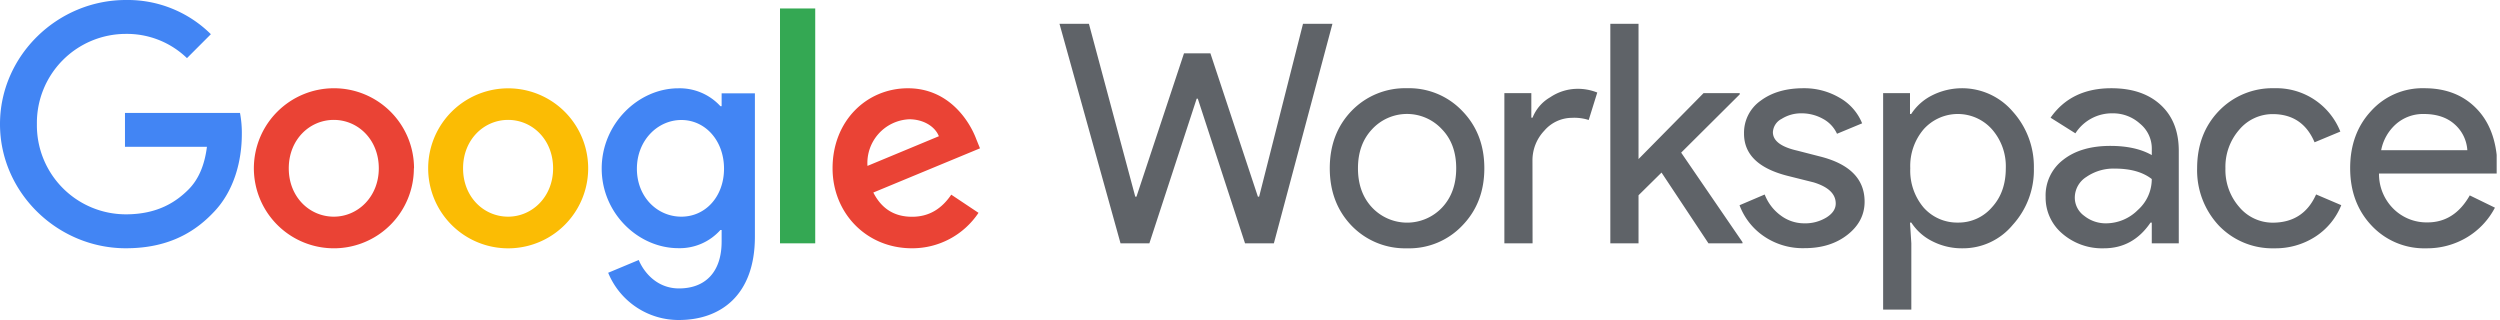 <svg xmlns="http://www.w3.org/2000/svg" width="250" height="32" fill="none"><g clip-path="url(#clip0)"><path d="M130.3 2.383h2.943l-5.856 21.95h-2.884L119.78 9.867h-.113l-4.73 14.466h-2.884l-6.103-21.95h2.943l4.634 17.284h.12L118.4 5.333h2.64l4.75 14.334h.123L130.3 2.383zM132.977 16.827c0-2.311.725-4.223 2.176-5.734a7.428 7.428 0 015.55-2.27 7.336 7.336 0 015.52 2.27c1.474 1.514 2.21 3.425 2.21 5.734s-.736 4.22-2.21 5.736a7.312 7.312 0 01-5.52 2.267 7.42 7.42 0 01-5.55-2.267c-1.449-1.513-2.174-3.425-2.176-5.736zm2.82 0c0 1.615.471 2.924 1.413 3.926a4.811 4.811 0 007 0c.94-1.002 1.41-2.31 1.41-3.926s-.473-2.914-1.42-3.894a4.752 4.752 0 00-7 0c-.936 1-1.403 2.298-1.403 3.894zM153.257 24.333h-2.82V9.313h2.696v2.454h.124c.339-.86.961-1.58 1.763-2.04a4.915 4.915 0 012.623-.844 5.26 5.26 0 012.084.37L158.87 12a4.668 4.668 0 00-1.667-.217 3.664 3.664 0 00-2.776 1.29 4.296 4.296 0 00-1.18 3l.01 8.26zM174.25 24.333h-3.403l-4.694-7.076-2.3 2.27v4.806h-2.82V2.383h2.82v13.524l6.504-6.594h3.616v.124l-5.856 5.826 6.133 8.954v.116z" fill="#5F6368"></path><path d="M186.46 20.17c0 1.311-.573 2.416-1.72 3.313-1.147.898-2.591 1.343-4.333 1.334a6.867 6.867 0 01-4-1.18 6.506 6.506 0 01-2.454-3.114l2.517-1.073a4.661 4.661 0 001.61 2.103 3.909 3.909 0 002.337.78 4.068 4.068 0 002.25-.6c.604-.386.906-.846.906-1.38 0-.96-.736-1.665-2.21-2.116l-2.573-.644c-2.927-.735-4.389-2.145-4.387-4.23a3.912 3.912 0 011.667-3.297c1.117-.83 2.54-1.243 4.28-1.243a6.961 6.961 0 013.603.95 5.163 5.163 0 012.26 2.56l-2.513 1.044a3.195 3.195 0 00-1.397-1.49 4.38 4.38 0 00-2.163-.554 3.644 3.644 0 00-1.977.554 1.585 1.585 0 00-.873 1.333c0 .858.808 1.471 2.423 1.84l2.267.583c2.987.747 4.48 2.256 4.48 4.527zM196.257 24.83a6.467 6.467 0 01-3.02-.703 5.314 5.314 0 01-2.104-1.87H191l.133 2.076v6.63h-2.82V9.313H191V11.4h.12a5.312 5.312 0 012.103-1.87 6.668 6.668 0 018.05 1.623 8.217 8.217 0 012.114 5.667 8.133 8.133 0 01-2.114 5.667 6.451 6.451 0 01-5.016 2.343zm-.46-2.573a4.401 4.401 0 003.403-1.534c.92-1.004 1.38-2.303 1.38-3.896a5.602 5.602 0 00-1.38-3.894 4.577 4.577 0 00-5.294-1.132 4.587 4.587 0 00-1.546 1.132 5.665 5.665 0 00-1.333 3.894 5.717 5.717 0 001.333 3.926 4.475 4.475 0 003.437 1.504zM211.13 8.823c2.084 0 3.73.556 4.937 1.667 1.206 1.111 1.81 2.64 1.81 4.587v9.256h-2.7v-2.076h-.124c-1.164 1.717-2.72 2.575-4.666 2.573a6.07 6.07 0 01-4.157-1.47 4.702 4.702 0 01-1.667-3.667 4.467 4.467 0 011.77-3.723c1.176-.92 2.745-1.38 4.707-1.38 1.675 0 3.055.307 4.14.92v-.647a3.205 3.205 0 00-1.18-2.496 4.001 4.001 0 00-2.717-1.034 4.334 4.334 0 00-3.743 2l-2.483-1.563c1.371-1.964 3.395-2.947 6.073-2.947zm-3.65 10.917a2.239 2.239 0 00.937 1.84 3.439 3.439 0 002.19.753A4.503 4.503 0 00213.783 21a4.132 4.132 0 001.394-3.097c-.889-.693-2.111-1.04-3.667-1.043a4.776 4.776 0 00-2.867.83 2.455 2.455 0 00-1.163 2.05zM227.44 24.83a7.419 7.419 0 01-5.55-2.267 8.079 8.079 0 01-2.177-5.736c0-2.311.726-4.223 2.177-5.734a7.417 7.417 0 015.55-2.27 6.881 6.881 0 016.593 4.334l-2.576 1.073c-.796-1.88-2.196-2.82-4.2-2.82a4.361 4.361 0 00-3.334 1.563 5.634 5.634 0 00-1.38 3.864 5.623 5.623 0 001.38 3.863 4.365 4.365 0 003.334 1.567c2.064 0 3.515-.941 4.353-2.824l2.517 1.074a6.73 6.73 0 01-2.594 3.15 7.332 7.332 0 01-4.093 1.163zM242.623 24.83a7.19 7.19 0 01-5.46-2.267c-1.429-1.513-2.144-3.425-2.146-5.736-.003-2.311.693-4.218 2.086-5.72a6.918 6.918 0 015.334-2.284c2.222 0 4 .721 5.333 2.164 1.333 1.442 1.992 3.46 1.977 6.056l-.03.307H237.9a4.89 4.89 0 001.473 3.557 4.702 4.702 0 003.374 1.333c1.797 0 3.207-.9 4.23-2.7l2.516 1.227a7.493 7.493 0 01-2.806 2.973 7.751 7.751 0 01-4.064 1.09zm-4.506-9.813h8.616a3.756 3.756 0 00-1.273-2.59c-.767-.685-1.794-1.027-3.083-1.027a4.09 4.09 0 00-2.744.98 4.666 4.666 0 00-1.516 2.637z" fill="#5F6368"></path><path d="M12.587 24.826C5.747 24.826 0 19.253 0 12.413S5.747 0 12.587 0a11.816 11.816 0 018.5 3.42l-2.39 2.393a8.637 8.637 0 00-6.11-2.423 8.9 8.9 0 00-8.897 9.023 8.9 8.9 0 008.897 9.02c3.236 0 5.08-1.3 6.26-2.48.97-.97 1.603-2.363 1.846-4.27h-8.196v-3.39H24c.13.698.192 1.407.183 2.117 0 2.543-.696 5.693-2.936 7.933-2.187 2.27-4.97 3.483-8.66 3.483z" fill="#4285F4"></path><path d="M41.387 16.833a8 8 0 11-13.655-5.662 8.008 8.008 0 0113.671 5.662h-.016zm-3.507 0c0-2.876-2.083-4.843-4.5-4.843s-4.503 1.967-4.503 4.843c0 2.877 2.086 4.834 4.503 4.834 2.417 0 4.5-2 4.5-4.834z" fill="#EA4335"></path><path d="M58.817 16.833a8 8 0 11-16 0 8 8 0 0116 0zm-3.507 0c0-2.876-2.083-4.843-4.5-4.843s-4.503 1.967-4.503 4.843c0 2.877 2.083 4.834 4.503 4.834s4.5-2 4.5-4.834z" fill="#FBBC04"></path><path d="M75.49 9.333v14.334c0 5.903-3.48 8.333-7.593 8.333a7.61 7.61 0 01-7.08-4.723L63.873 26c.544 1.3 1.874 2.843 4.024 2.843 2.63 0 4.266-1.633 4.266-4.69V23h-.123a5.45 5.45 0 01-4.203 1.817c-4 0-7.667-3.484-7.667-7.964s3.667-8.023 7.667-8.023a5.527 5.527 0 014.203 1.787h.123V9.333h3.327zm-3.087 7.54c0-2.816-1.876-4.873-4.266-4.873s-4.447 2.057-4.447 4.873c0 2.817 2.027 4.794 4.447 4.794s4.266-2.02 4.266-4.804v.01z" fill="#4285F4"></path><path d="M81.523.847v23.486H78V.847h3.523z" fill="#34A853"></path><path d="M95.127 19.467l2.723 1.816a7.957 7.957 0 01-6.667 3.544c-4.536 0-7.926-3.514-7.926-8 0-4.754 3.42-8 7.533-8s6.17 3.3 6.837 5.086l.373.92-10.667 4.42c.817 1.607 2.087 2.424 3.874 2.424 1.786 0 3.013-.877 3.92-2.21zm-8.38-2.877l7.14-2.967c-.394-1-1.574-1.696-2.967-1.696a4.38 4.38 0 00-4.173 4.663z" fill="#EA4335"></path></g><defs><clipPath id="clip0"><path fill="#fff" d="M0 0h249.667v32H0z"></path></clipPath></defs></svg>